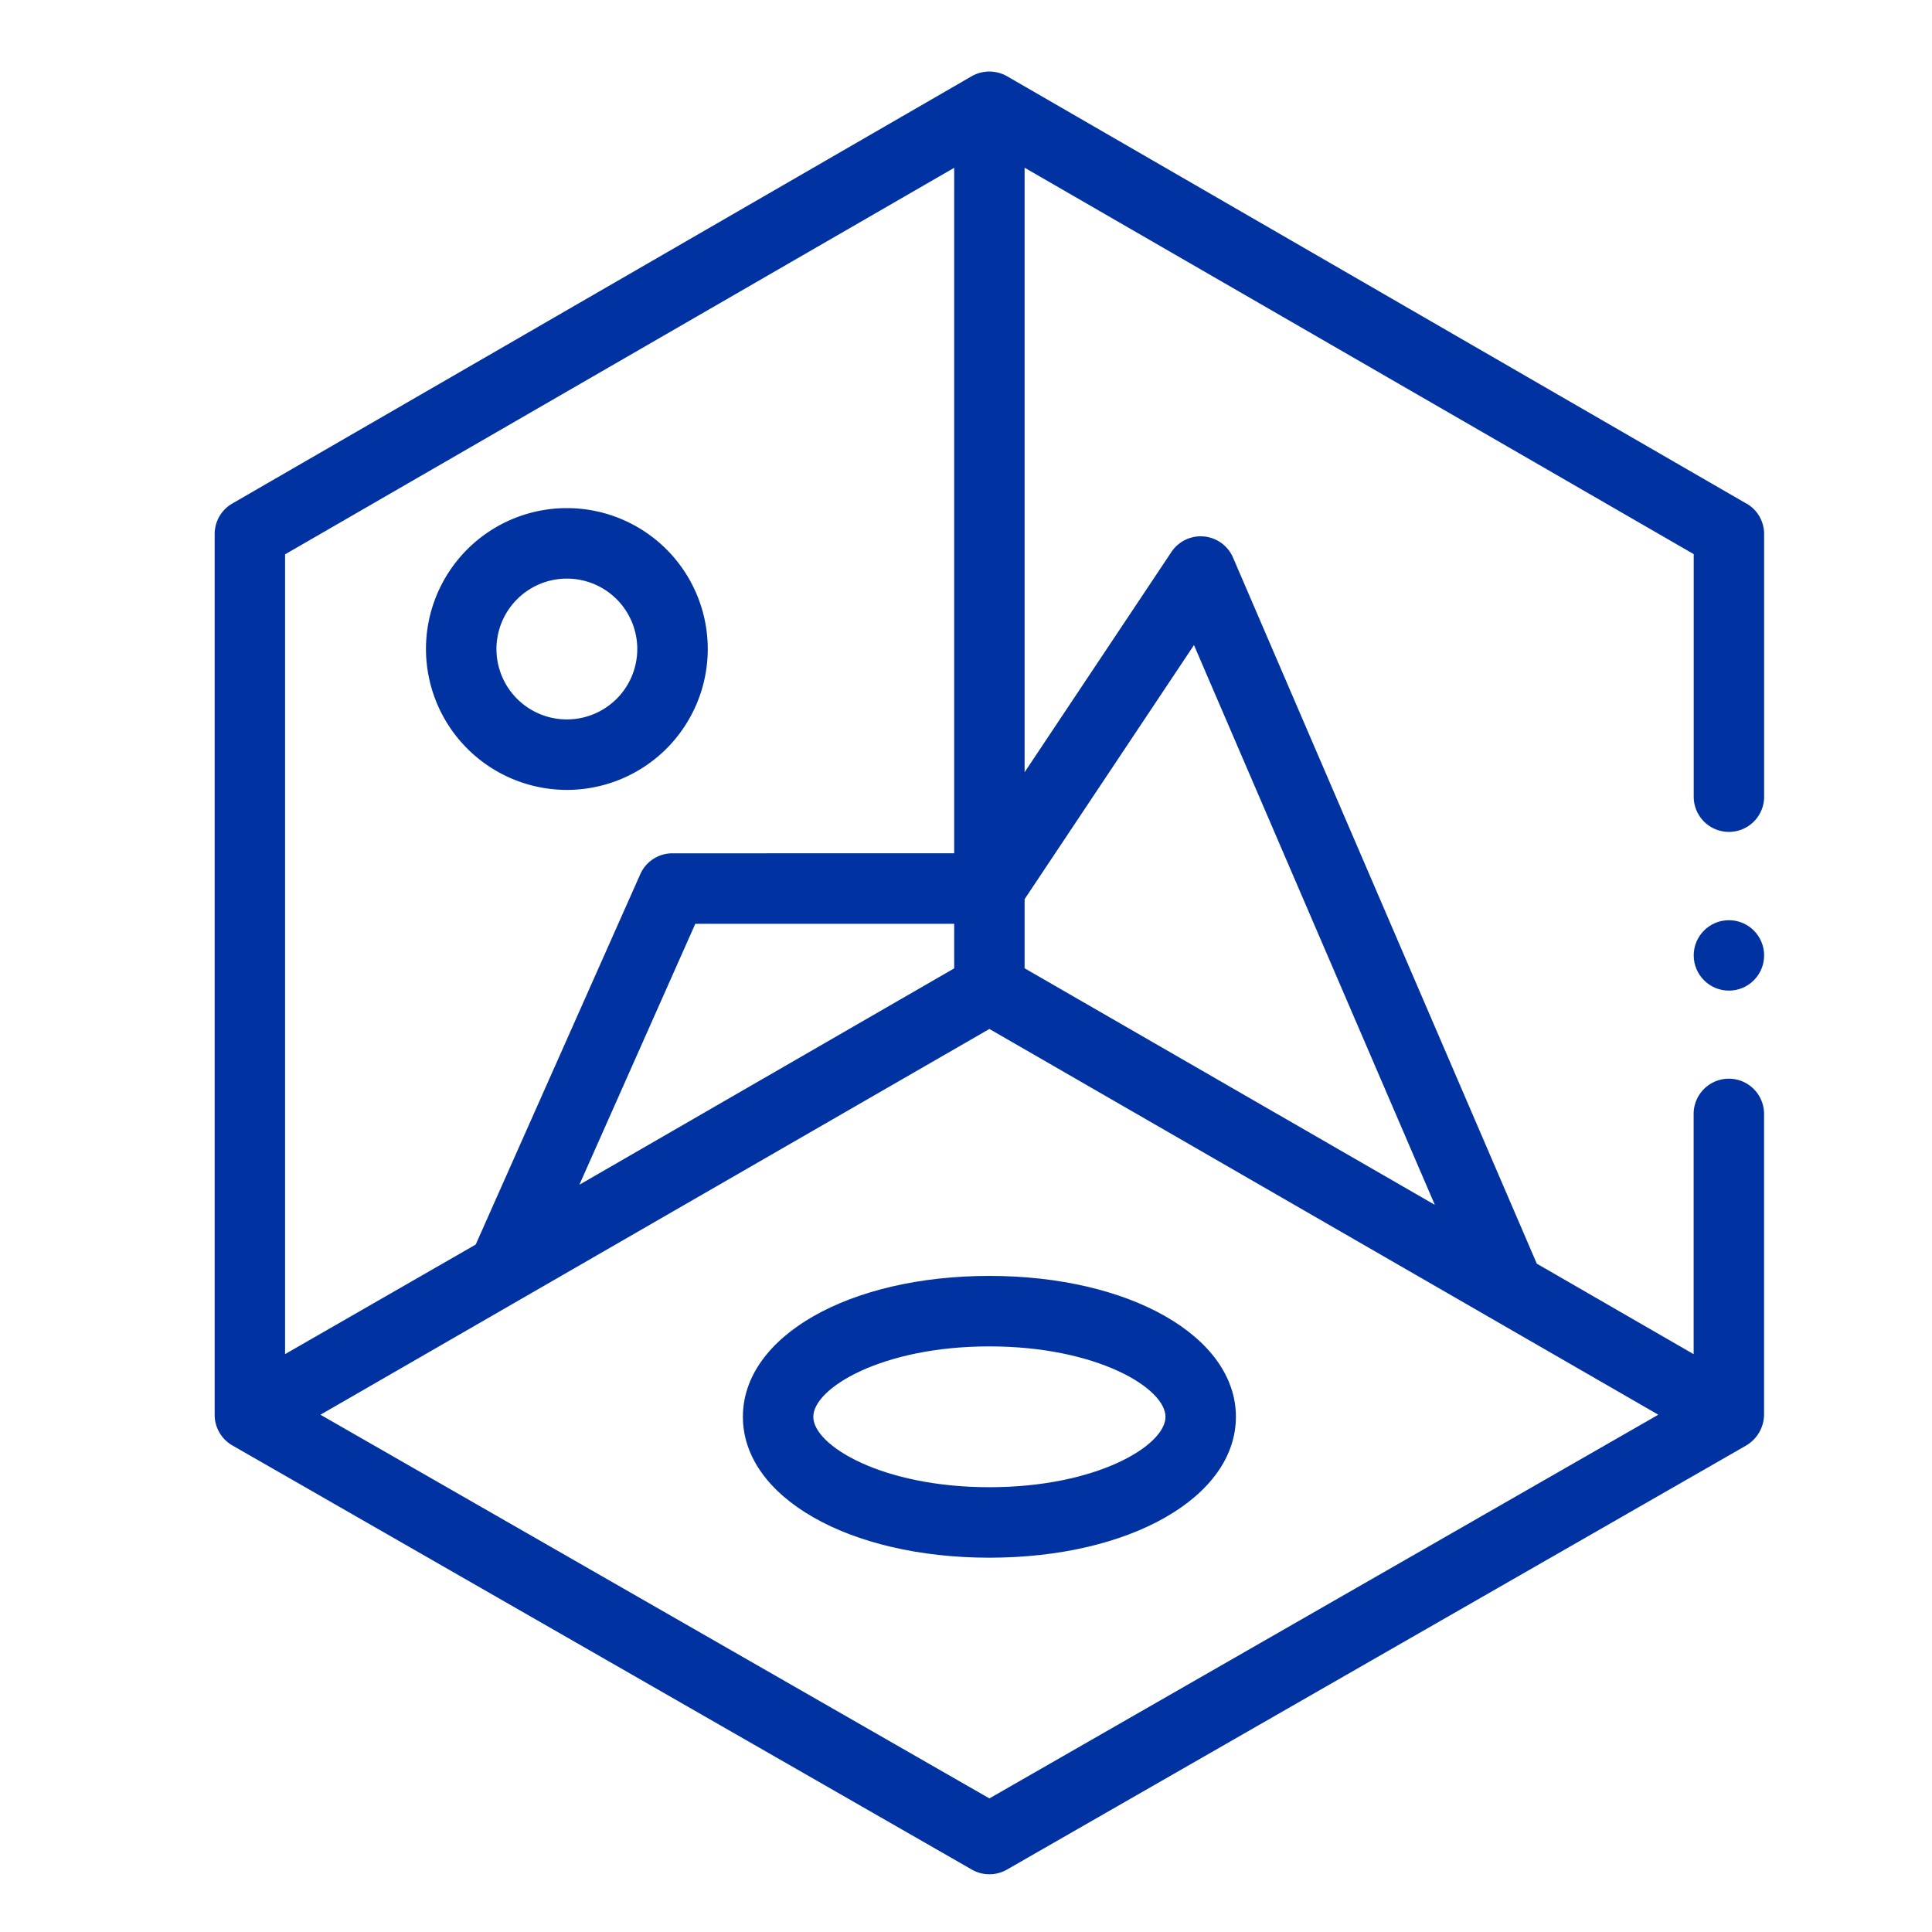 <svg xmlns="http://www.w3.org/2000/svg" xmlns:xlink="http://www.w3.org/1999/xlink" width="27" height="27" viewBox="0 0 27 27"><defs><clipPath id="b"><rect width="27" height="27"/></clipPath></defs><g id="a" clip-path="url(#b)"><g transform="translate(-32.995 1)"><path d="M189.44,341.99c-1.964,0-3.445.846-3.445,1.969s1.481,1.969,3.445,1.969,3.445-.846,3.445-1.969S191.4,341.99,189.44,341.99Zm0,2.953c-1.5,0-2.461-.583-2.461-.984s.959-.984,2.461-.984,2.461.583,2.461.984S190.942,344.943,189.44,344.943Z" transform="translate(-142.618 -325.159)" fill="#0033a1"/><path d="M97.964,127.927a1.969,1.969,0,1,0-1.969-1.969A1.971,1.971,0,0,0,97.964,127.927Zm0-2.953a.984.984,0,1,1-.984.984A.985.985,0,0,1,97.964,124.974Z" transform="translate(-57.047 -117.888)" fill="#0033a1"/><circle cx="0.492" cy="0.492" r="0.492" transform="translate(56.665 11.86)" fill="#0033a1"/><path d="M57.4,6.037,47.068.065a.5.5,0,0,0-.493,0L36.241,6.037a.492.492,0,0,0-.246.426V18.777s0,0,0,0a.493.493,0,0,0,.247.423l10.335,5.928a.492.492,0,0,0,.49,0L57.4,19.2a.508.508,0,0,0,.248-.423s0,0,0,0v-4.21a.492.492,0,1,0-.984,0v3.358L54.472,16.66,50.227,6.793a.492.492,0,0,0-.862-.078L47.314,9.792V1.344l9.351,5.4v3.39a.492.492,0,1,0,.984,0V6.463a.492.492,0,0,0-.246-.426ZM46.33,1.345v9.58H42.393a.492.492,0,0,0-.45.292l-2.3,5.176-2.664,1.531V6.747Zm0,11.188-5.238,3.024,1.62-3.647H46.33Zm.492,11.6-9.349-5.362,9.349-5.391,9.348,5.391ZM49.681,8.015l3.366,7.823-5.733-3.306v-.966Z" fill="#0033a1"/></g></g></svg>